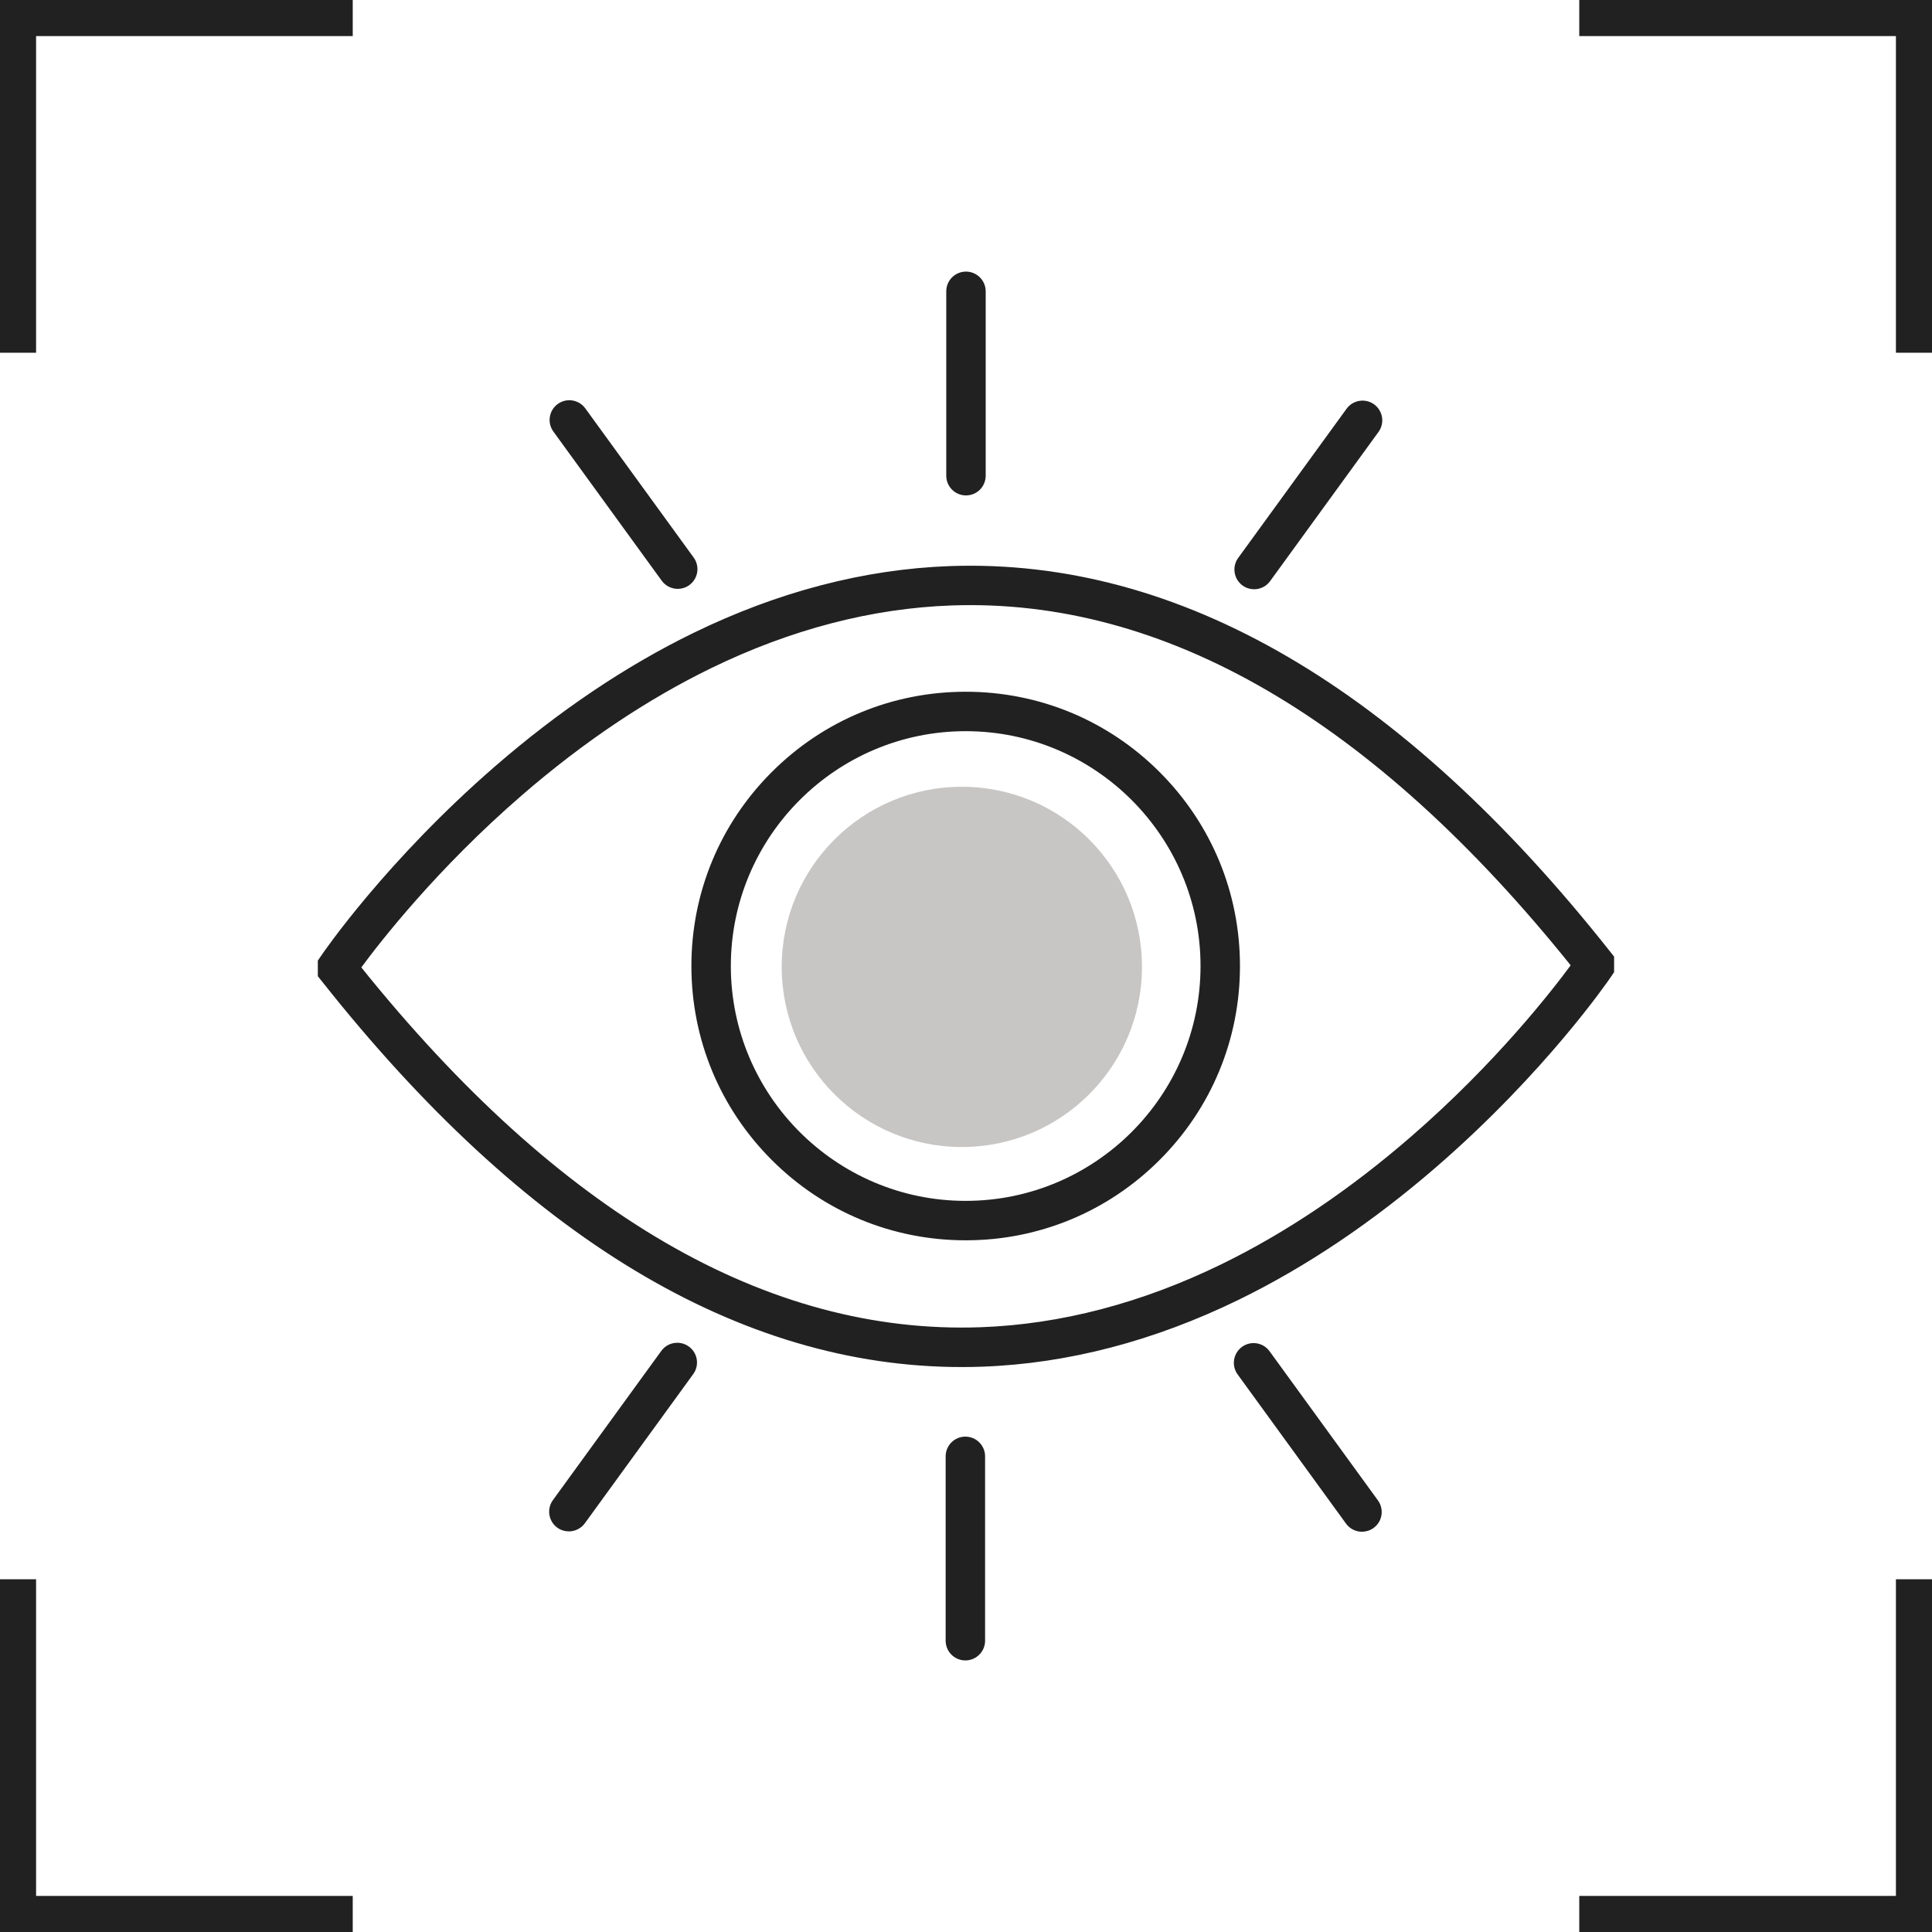 <svg xmlns="http://www.w3.org/2000/svg" width="80" height="80" viewBox="0 0 80 80" fill="none"><path d="M1.494 14.606V1.494H14.606V0H0V14.606H1.494Z" fill="#212121"></path><path d="M65.394 1.494H78.506V14.606H80V0H65.394V1.494Z" fill="#212121"></path><path d="M78.506 65.394V78.506H65.394V80H80V65.394H78.506Z" fill="#212121"></path><path d="M14.606 78.506H1.494V65.394H0V80H14.606V78.506Z" fill="#212121"></path><path d="M39.819 56.553C30.643 56.553 21.752 51.193 13.379 40.61L13.214 40.403V39.793L13.347 39.599C13.454 39.44 16.047 35.664 20.539 31.768C23.184 29.474 25.938 27.622 28.726 26.262C32.233 24.552 35.801 23.621 39.333 23.494C48.809 23.156 57.989 28.513 66.618 39.422L66.783 39.63V40.239L66.651 40.434C66.543 40.593 63.95 44.369 59.458 48.265C56.813 50.558 54.059 52.41 51.271 53.771C47.765 55.481 44.196 56.412 40.664 56.538C40.382 56.549 40.099 56.553 39.817 56.553H39.819ZM14.894 40.06C23.111 50.299 31.761 55.328 40.61 55.011C43.928 54.892 47.289 54.012 50.602 52.397C53.27 51.096 55.914 49.316 58.459 47.109C61.978 44.059 64.326 41.031 65.106 39.97C56.892 29.735 48.243 24.705 39.398 25.017C36.087 25.135 32.73 26.01 29.423 27.619C26.758 28.916 24.117 30.689 21.573 32.891C18.044 35.944 15.678 38.994 14.894 40.059V40.06Z" fill="#212121" stroke="#212121" stroke-width="0.107" stroke-miterlimit="10"></path><path d="M39.987 51.305C36.967 51.305 34.128 50.129 31.994 47.994C29.858 45.858 28.683 43.019 28.683 40.001C28.683 36.982 29.858 34.142 31.994 32.008C34.129 29.872 36.969 28.697 39.987 28.697C43.006 28.697 45.846 29.872 47.98 32.008C50.116 34.143 51.291 36.982 51.291 40.001C51.291 43.019 50.116 45.86 47.98 47.994C45.845 50.128 43.006 51.305 39.987 51.305ZM39.987 30.223C34.596 30.223 30.209 34.609 30.209 40.001C30.209 45.392 34.596 49.779 39.987 49.779C45.378 49.779 49.765 45.392 49.765 40.001C49.765 34.609 45.378 30.223 39.987 30.223Z" fill="#212121" stroke="#212121" stroke-width="0.107" stroke-miterlimit="10"></path><path d="M39.999 20.461C39.577 20.461 39.236 20.118 39.236 19.698V12.063C39.236 11.641 39.579 11.3 39.999 11.3C40.42 11.3 40.762 11.643 40.762 12.063V19.698C40.762 20.12 40.42 20.461 39.999 20.461Z" fill="#212121" stroke="#212121" stroke-width="0.107" stroke-miterlimit="10"></path><path d="M28.064 24.33C27.828 24.33 27.595 24.221 27.445 24.016L22.958 17.839C22.709 17.498 22.785 17.02 23.126 16.772C23.467 16.524 23.944 16.6 24.192 16.941L28.68 23.118C28.928 23.459 28.853 23.936 28.512 24.184C28.376 24.283 28.219 24.33 28.064 24.33Z" fill="#212121" stroke="#212121" stroke-width="0.107" stroke-miterlimit="10"></path><path d="M23.555 63.358C23.4 63.358 23.242 63.311 23.107 63.213C22.766 62.965 22.691 62.488 22.939 62.147L27.427 55.969C27.675 55.628 28.152 55.553 28.493 55.801C28.834 56.049 28.91 56.526 28.662 56.867L24.174 63.044C24.024 63.249 23.791 63.358 23.555 63.358Z" fill="#212121" stroke="#212121" stroke-width="0.107" stroke-miterlimit="10"></path><path d="M39.974 68.701C39.552 68.701 39.211 68.359 39.211 67.938V60.304C39.211 59.882 39.553 59.541 39.974 59.541C40.394 59.541 40.737 59.883 40.737 60.304V67.938C40.737 68.36 40.394 68.701 39.974 68.701Z" fill="#212121" stroke="#212121" stroke-width="0.107" stroke-miterlimit="10"></path><path d="M56.398 63.373C56.162 63.373 55.929 63.264 55.779 63.058L51.291 56.881C51.043 56.54 51.119 56.062 51.46 55.814C51.801 55.566 52.278 55.642 52.526 55.983L57.014 62.16C57.262 62.501 57.187 62.978 56.846 63.226C56.709 63.325 56.553 63.372 56.398 63.372V63.373Z" fill="#212121" stroke="#212121" stroke-width="0.107" stroke-miterlimit="10"></path><path d="M51.93 24.346C51.775 24.346 51.618 24.299 51.483 24.201C51.142 23.952 51.066 23.475 51.314 23.134L55.802 16.957C56.05 16.616 56.528 16.54 56.869 16.788C57.21 17.037 57.285 17.514 57.037 17.855L52.549 24.032C52.4 24.238 52.168 24.346 51.93 24.346Z" fill="#212121" stroke="#212121" stroke-width="0.107" stroke-miterlimit="10"></path><path d="M39.828 47.496C43.948 47.496 47.287 44.157 47.287 40.037C47.287 35.917 43.948 32.578 39.828 32.578C35.708 32.578 32.369 35.917 32.369 40.037C32.369 44.157 35.708 47.496 39.828 47.496Z" fill="#C8C6C5"></path></svg>
